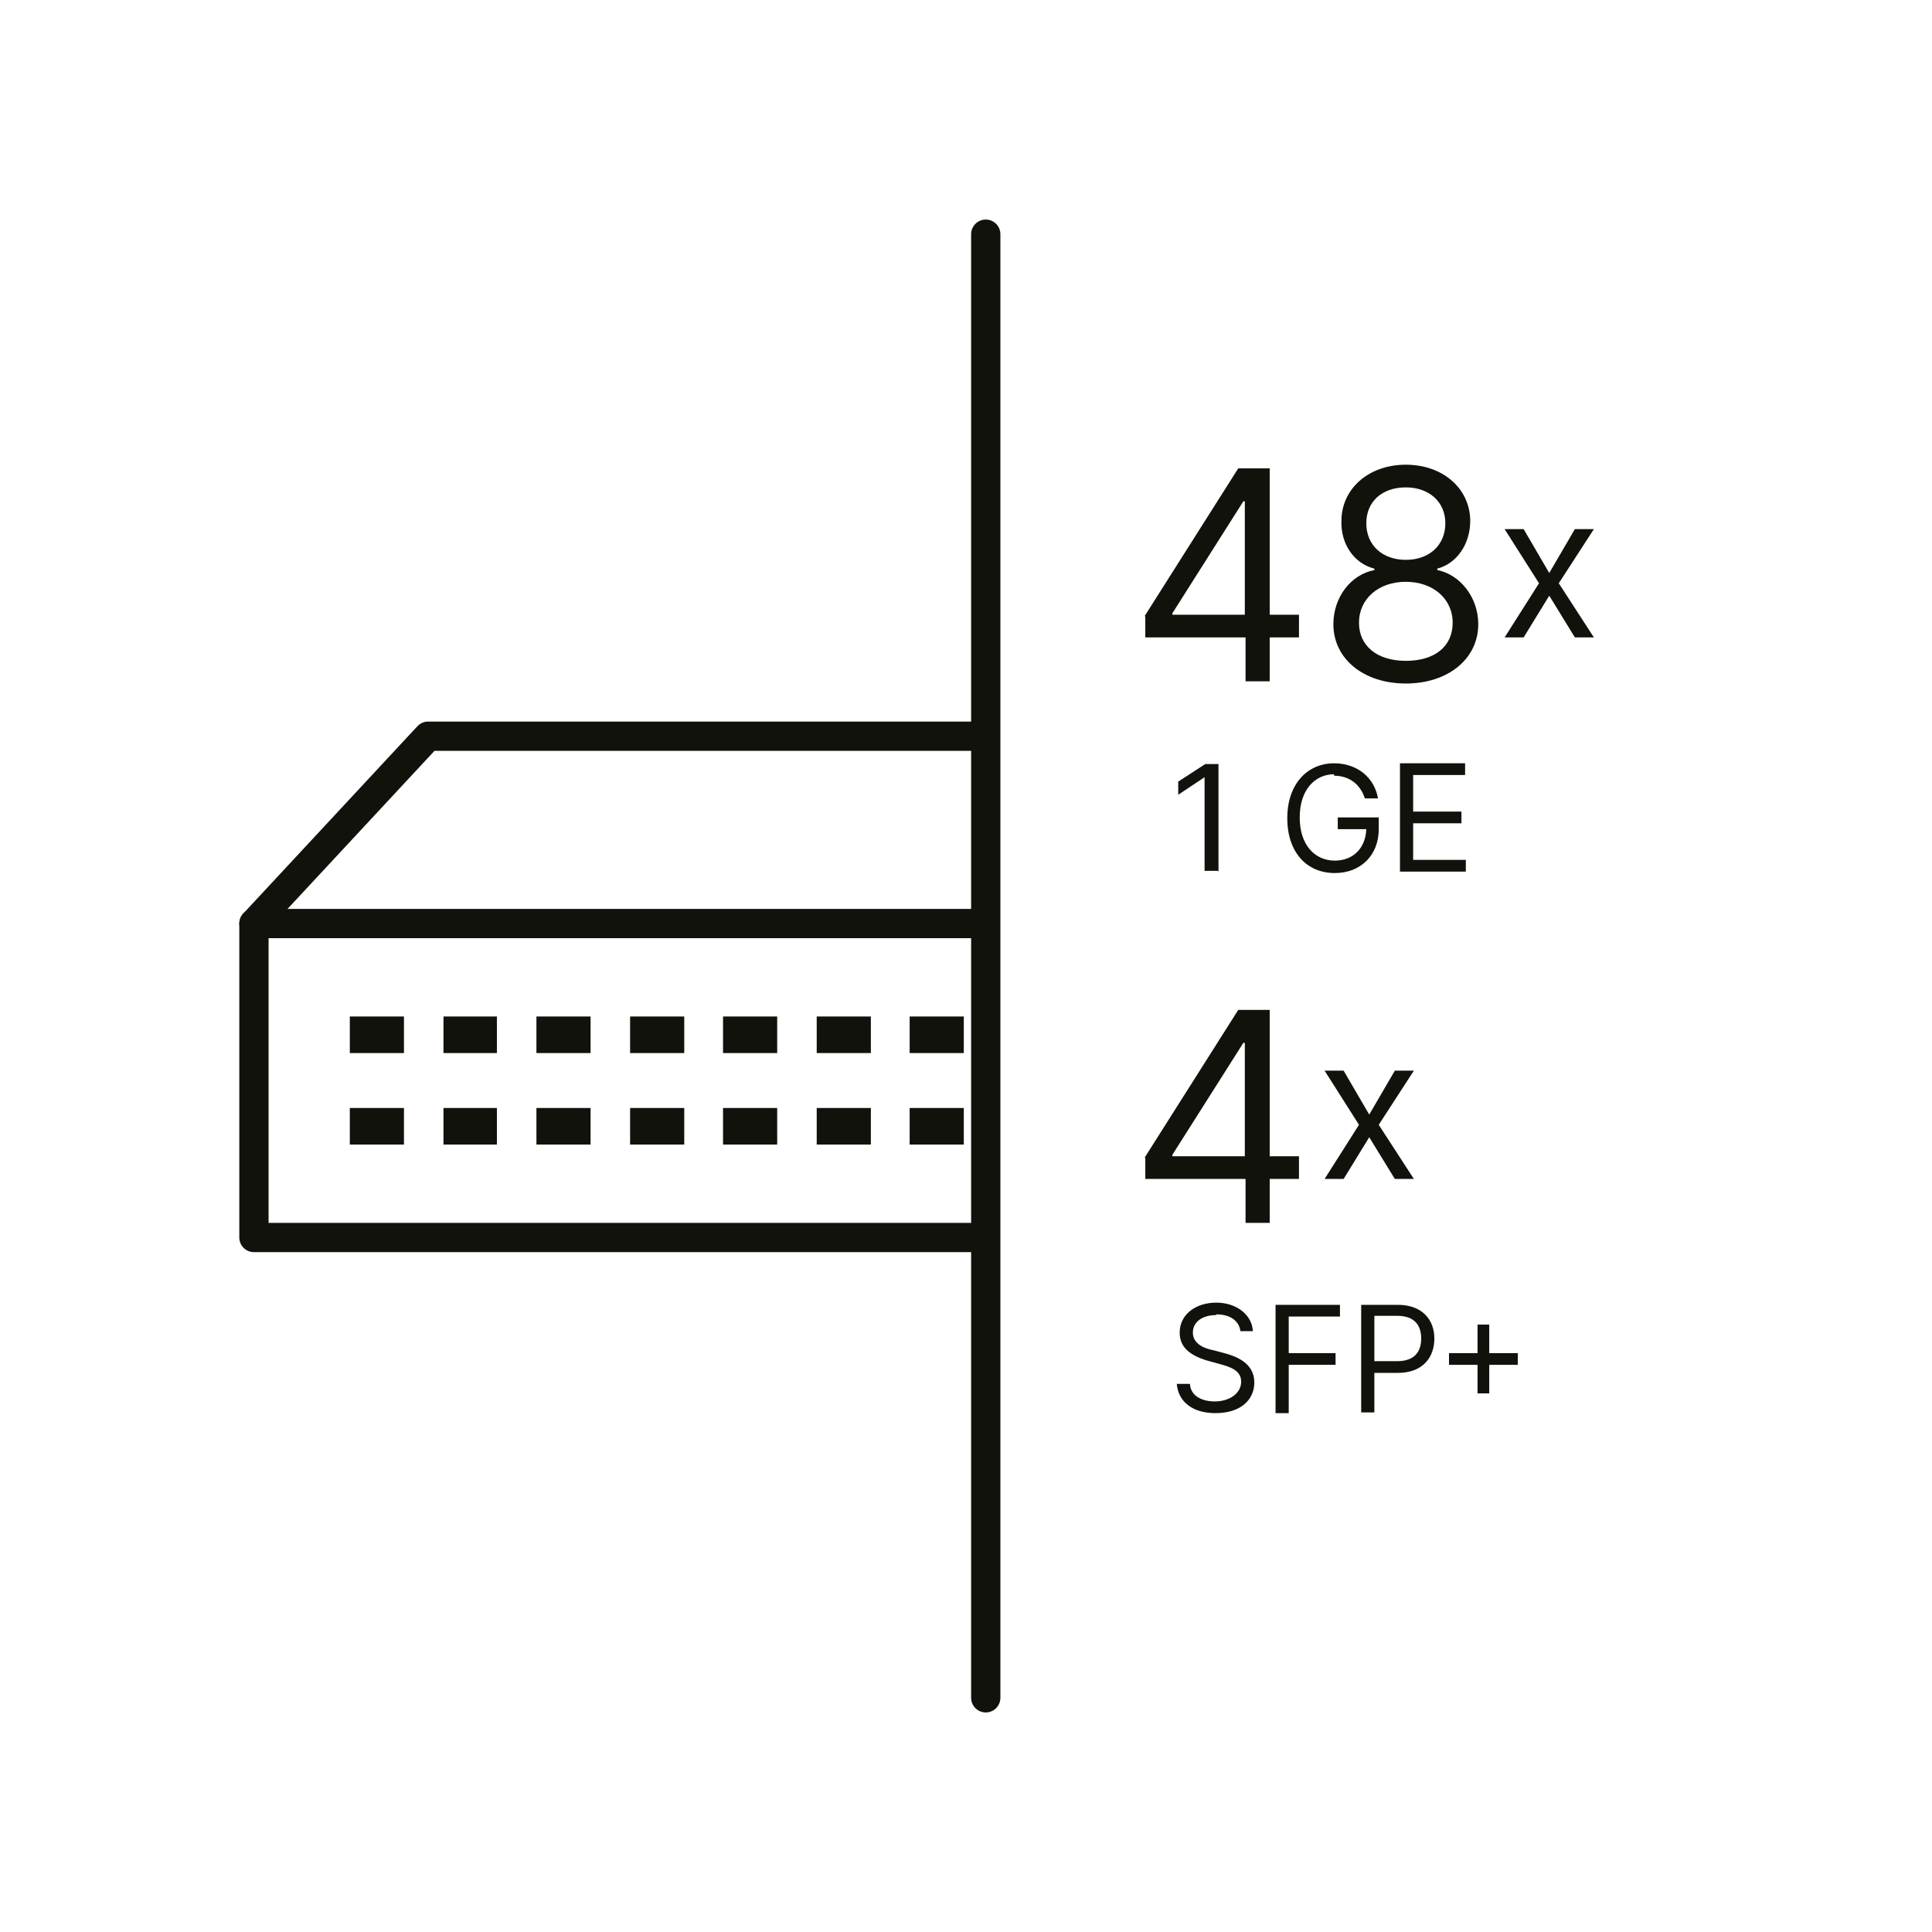 <?xml version="1.0" encoding="UTF-8"?>
<svg xmlns="http://www.w3.org/2000/svg" xmlns:xlink="http://www.w3.org/1999/xlink" id="S" viewBox="0 0 26.4 26.4">
  <defs>
    <style>.cls-1,.cls-2,.cls-3{fill:none;}.cls-4{clip-path:url(#clippath);}.cls-5{fill:#12120d;}.cls-6{clip-path:url(#clippath-1);}.cls-2{stroke-linecap:square;stroke-width:.5px;}.cls-2,.cls-3{stroke:#12120d;stroke-linejoin:round;}.cls-3{stroke-linecap:round;stroke-width:.4px;}</style>
    <clipPath id="clippath">
      <rect class="cls-1" x="1.27" y="2.96" width="12.2" height="16.72"></rect>
    </clipPath>
    <clipPath id="clippath-1">
      <rect class="cls-1" x="4.67" y="13.77" width="17.6" height="2.4"></rect>
    </clipPath>
  </defs>
  <g id="Switch_Ports_GS-3628XUP">
    <g>
      <path class="cls-5" d="M15.64,8.42l1.28-2.02h.43v2h.4v.31h-.4v.6h-.33v-.6h-1.37v-.29Zm1.37-1.57h-.02l-.97,1.53v.02h.99v-1.55Z"></path>
      <path class="cls-5" d="M18.22,8.53c0-.37,.24-.68,.56-.74v-.02c-.28-.07-.46-.34-.45-.65,0-.44,.37-.77,.88-.77s.88,.33,.88,.77c0,.31-.18,.58-.45,.65v.02c.31,.06,.56,.37,.56,.74,0,.47-.41,.81-.99,.81s-.99-.34-.99-.81Zm1.63-.02c0-.33-.27-.56-.64-.56s-.64,.23-.64,.56c0,.31,.24,.52,.64,.52s.64-.2,.64-.52Zm-.1-1.36c0-.29-.22-.49-.54-.49s-.54,.19-.54,.49c0,.3,.22,.5,.54,.5s.54-.2,.54-.5Z"></path>
      <path class="cls-5" d="M21.17,7.83l.35-.6h.26l-.48,.74,.48,.74h-.26l-.35-.57-.35,.57h-.26l.47-.74-.47-.74h.26l.35,.6Z"></path>
      <path class="cls-5" d="M16.64,11.9h-.18v-1.28h0l-.36,.24v-.18l.37-.24h.18v1.47Z"></path>
      <path class="cls-5" d="M18.23,10.58c-.26,0-.47,.21-.47,.59s.21,.59,.48,.59c.25,0,.42-.17,.43-.43h-.39v-.16h.56v.16c0,.36-.25,.6-.6,.6-.39,0-.65-.29-.65-.75s.27-.75,.64-.75c.31,0,.55,.19,.6,.48h-.18c-.06-.19-.21-.31-.42-.31Z"></path>
      <path class="cls-5" d="M19.13,10.43h.89v.16h-.71v.5h.66v.16h-.66v.5h.72v.16h-.9v-1.47Z"></path>
      <path class="cls-5" d="M15.64,15.82l1.28-2.02h.43v2h.4v.31h-.4v.6h-.33v-.6h-1.37v-.29Zm1.37-1.57h-.02l-.97,1.53v.02h.99v-1.55Z"></path>
      <path class="cls-5" d="M18.71,15.23l.35-.6h.26l-.48,.74,.48,.74h-.26l-.35-.57-.35,.57h-.26l.47-.74-.47-.74h.26l.35,.6Z"></path>
      <path class="cls-5" d="M16.62,17.97c-.2,0-.32,.1-.32,.24,0,.16,.17,.22,.28,.24l.15,.04c.15,.04,.41,.13,.41,.4,0,.24-.19,.42-.53,.42-.32,0-.51-.16-.53-.4h.18c.01,.17,.17,.24,.34,.24,.2,0,.36-.11,.36-.27,0-.15-.14-.2-.29-.24l-.18-.05c-.23-.07-.37-.18-.37-.38,0-.25,.22-.41,.5-.41s.49,.17,.5,.39h-.17c-.02-.15-.15-.23-.33-.23Z"></path>
      <path class="cls-5" d="M17.43,17.83h.88v.16h-.7v.5h.64v.16h-.64v.66h-.18v-1.47Z"></path>
      <path class="cls-5" d="M18.6,17.83h.5c.34,0,.5,.21,.5,.46s-.15,.47-.5,.47h-.32v.54h-.18v-1.47Zm.49,.77c.24,0,.33-.13,.33-.31s-.09-.31-.33-.31h-.31v.62h.32Z"></path>
      <path class="cls-5" d="M20.19,18.65h-.39v-.16h.39v-.39h.16v.39h.39v.16h-.39v.39h-.16v-.39Z"></path>
    </g>
    <line class="cls-3" x1="13.47" y1="3.2" x2="13.47" y2="23.2"></line>
    <g class="cls-4">
      <g id="Switch">
        <rect class="cls-3" x="3.47" y="12.62" width="20" height="4.29"></rect>
        <polyline class="cls-3" points="3.47 12.62 5.85 10.06 21.1 10.06 23.47 12.62"></polyline>
        <g class="cls-6">
          <g>
            <g>
              <line class="cls-2" x1="5.27" y1="14.14" x2="5.03" y2="14.14"></line>
              <line class="cls-2" x1="5.27" y1="15.39" x2="5.03" y2="15.39"></line>
            </g>
            <g>
              <line class="cls-2" x1="6.54" y1="14.14" x2="6.31" y2="14.14"></line>
              <line class="cls-2" x1="6.54" y1="15.39" x2="6.31" y2="15.39"></line>
            </g>
            <g>
              <line class="cls-2" x1="7.82" y1="14.14" x2="7.58" y2="14.14"></line>
              <line class="cls-2" x1="7.82" y1="15.39" x2="7.58" y2="15.39"></line>
            </g>
            <g>
              <line class="cls-2" x1="9.1" y1="14.14" x2="8.86" y2="14.14"></line>
              <line class="cls-2" x1="9.1" y1="15.39" x2="8.86" y2="15.39"></line>
            </g>
            <g>
              <line class="cls-2" x1="10.37" y1="14.14" x2="10.13" y2="14.14"></line>
              <line class="cls-2" x1="10.37" y1="15.39" x2="10.13" y2="15.39"></line>
            </g>
            <g>
              <line class="cls-2" x1="11.65" y1="14.14" x2="11.41" y2="14.14"></line>
              <line class="cls-2" x1="11.65" y1="15.39" x2="11.41" y2="15.39"></line>
            </g>
            <g>
              <line class="cls-2" x1="12.92" y1="14.14" x2="12.68" y2="14.14"></line>
              <line class="cls-2" x1="12.92" y1="15.39" x2="12.68" y2="15.39"></line>
            </g>
            <g>
              <line class="cls-2" x1="14.2" y1="14.14" x2="13.96" y2="14.14"></line>
              <line class="cls-2" x1="14.2" y1="15.39" x2="13.96" y2="15.39"></line>
            </g>
            <g>
              <line class="cls-2" x1="15.47" y1="14.14" x2="15.23" y2="14.14"></line>
              <line class="cls-2" x1="15.47" y1="15.39" x2="15.23" y2="15.39"></line>
            </g>
            <g>
              <line class="cls-2" x1="16.75" y1="14.14" x2="16.51" y2="14.14"></line>
              <line class="cls-2" x1="16.75" y1="15.39" x2="16.51" y2="15.39"></line>
            </g>
            <g>
              <line class="cls-2" x1="18.02" y1="14.14" x2="17.78" y2="14.14"></line>
              <line class="cls-2" x1="18.02" y1="15.39" x2="17.78" y2="15.39"></line>
            </g>
            <g>
              <line class="cls-2" x1="19.3" y1="14.14" x2="19.06" y2="14.14"></line>
              <line class="cls-2" x1="19.3" y1="15.39" x2="19.06" y2="15.39"></line>
            </g>
            <g>
              <line class="cls-2" x1="20.57" y1="14.14" x2="20.34" y2="14.14"></line>
              <line class="cls-2" x1="20.57" y1="15.39" x2="20.34" y2="15.39"></line>
            </g>
            <g>
              <line class="cls-2" x1="21.85" y1="14.14" x2="21.61" y2="14.14"></line>
              <line class="cls-2" x1="21.85" y1="15.39" x2="21.61" y2="15.39"></line>
            </g>
          </g>
        </g>
      </g>
    </g>
  </g>
</svg>
